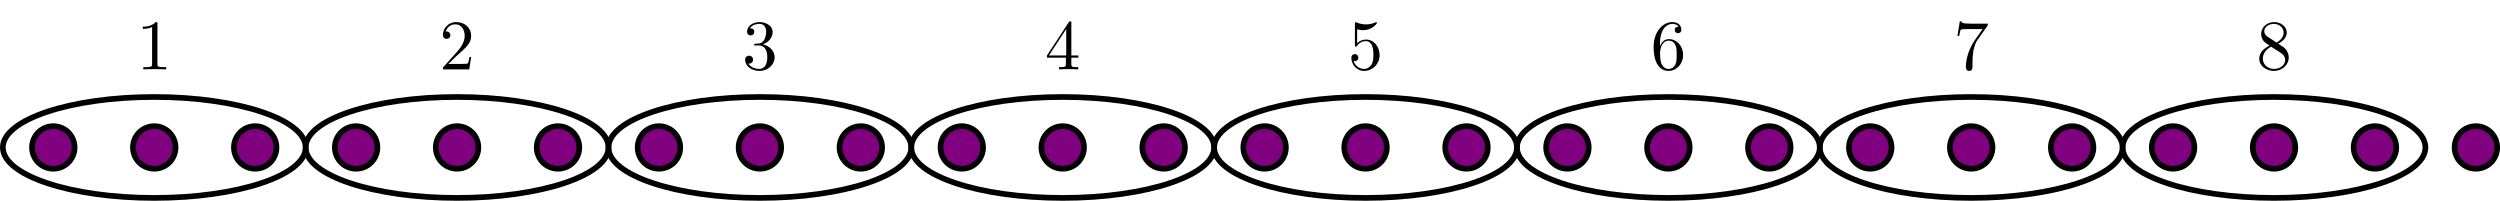 <?xml version="1.0" encoding="UTF-8"?>
<svg xmlns="http://www.w3.org/2000/svg" xmlns:xlink="http://www.w3.org/1999/xlink" width="351.03" height="28.189" viewBox="0 0 351.03 28.189">
<defs>
<g>
<g id="glyph-0-0">
<path d="M 2.938 -6.375 C 2.938 -6.625 2.938 -6.641 2.703 -6.641 C 2.078 -6 1.203 -6 0.891 -6 L 0.891 -5.688 C 1.094 -5.688 1.672 -5.688 2.188 -5.953 L 2.188 -0.781 C 2.188 -0.422 2.156 -0.312 1.266 -0.312 L 0.953 -0.312 L 0.953 0 C 1.297 -0.031 2.156 -0.031 2.562 -0.031 C 2.953 -0.031 3.828 -0.031 4.172 0 L 4.172 -0.312 L 3.859 -0.312 C 2.953 -0.312 2.938 -0.422 2.938 -0.781 Z M 2.938 -6.375 "/>
</g>
<g id="glyph-0-1">
<path d="M 1.266 -0.766 L 2.328 -1.797 C 3.875 -3.172 4.469 -3.703 4.469 -4.703 C 4.469 -5.844 3.578 -6.641 2.359 -6.641 C 1.234 -6.641 0.5 -5.719 0.5 -4.828 C 0.5 -4.281 1 -4.281 1.031 -4.281 C 1.203 -4.281 1.547 -4.391 1.547 -4.812 C 1.547 -5.062 1.359 -5.328 1.016 -5.328 C 0.938 -5.328 0.922 -5.328 0.891 -5.312 C 1.109 -5.969 1.656 -6.328 2.234 -6.328 C 3.141 -6.328 3.562 -5.516 3.562 -4.703 C 3.562 -3.906 3.078 -3.125 2.516 -2.5 L 0.609 -0.375 C 0.5 -0.266 0.5 -0.234 0.5 0 L 4.203 0 L 4.469 -1.734 L 4.234 -1.734 C 4.172 -1.438 4.109 -1 4 -0.844 C 3.938 -0.766 3.281 -0.766 3.062 -0.766 Z M 1.266 -0.766 "/>
</g>
<g id="glyph-0-2">
<path d="M 2.891 -3.516 C 3.703 -3.781 4.281 -4.469 4.281 -5.266 C 4.281 -6.078 3.406 -6.641 2.453 -6.641 C 1.453 -6.641 0.688 -6.047 0.688 -5.281 C 0.688 -4.953 0.906 -4.766 1.203 -4.766 C 1.5 -4.766 1.703 -4.984 1.703 -5.281 C 1.703 -5.766 1.234 -5.766 1.094 -5.766 C 1.391 -6.266 2.047 -6.391 2.406 -6.391 C 2.828 -6.391 3.375 -6.172 3.375 -5.281 C 3.375 -5.156 3.344 -4.578 3.094 -4.141 C 2.797 -3.656 2.453 -3.625 2.203 -3.625 C 2.125 -3.609 1.891 -3.594 1.812 -3.594 C 1.734 -3.578 1.672 -3.562 1.672 -3.469 C 1.672 -3.359 1.734 -3.359 1.906 -3.359 L 2.344 -3.359 C 3.156 -3.359 3.531 -2.688 3.531 -1.703 C 3.531 -0.344 2.844 -0.062 2.406 -0.062 C 1.969 -0.062 1.219 -0.234 0.875 -0.812 C 1.219 -0.766 1.531 -0.984 1.531 -1.359 C 1.531 -1.719 1.266 -1.922 0.984 -1.922 C 0.734 -1.922 0.422 -1.781 0.422 -1.344 C 0.422 -0.438 1.344 0.219 2.438 0.219 C 3.656 0.219 4.562 -0.688 4.562 -1.703 C 4.562 -2.516 3.922 -3.297 2.891 -3.516 Z M 2.891 -3.516 "/>
</g>
<g id="glyph-0-3">
<path d="M 2.938 -1.641 L 2.938 -0.781 C 2.938 -0.422 2.906 -0.312 2.172 -0.312 L 1.969 -0.312 L 1.969 0 C 2.375 -0.031 2.891 -0.031 3.312 -0.031 C 3.734 -0.031 4.25 -0.031 4.672 0 L 4.672 -0.312 L 4.453 -0.312 C 3.719 -0.312 3.703 -0.422 3.703 -0.781 L 3.703 -1.641 L 4.688 -1.641 L 4.688 -1.953 L 3.703 -1.953 L 3.703 -6.484 C 3.703 -6.688 3.703 -6.75 3.531 -6.75 C 3.453 -6.75 3.422 -6.75 3.344 -6.625 L 0.281 -1.953 L 0.281 -1.641 Z M 2.984 -1.953 L 0.562 -1.953 L 2.984 -5.672 Z M 2.984 -1.953 "/>
</g>
<g id="glyph-0-4">
<path d="M 4.469 -2 C 4.469 -3.188 3.656 -4.188 2.578 -4.188 C 2.109 -4.188 1.672 -4.031 1.312 -3.672 L 1.312 -5.625 C 1.516 -5.562 1.844 -5.5 2.156 -5.5 C 3.391 -5.5 4.094 -6.406 4.094 -6.531 C 4.094 -6.594 4.062 -6.641 3.984 -6.641 C 3.984 -6.641 3.953 -6.641 3.906 -6.609 C 3.703 -6.516 3.219 -6.312 2.547 -6.312 C 2.156 -6.312 1.688 -6.391 1.219 -6.594 C 1.141 -6.625 1.125 -6.625 1.109 -6.625 C 1 -6.625 1 -6.547 1 -6.391 L 1 -3.438 C 1 -3.266 1 -3.188 1.141 -3.188 C 1.219 -3.188 1.234 -3.203 1.281 -3.266 C 1.391 -3.422 1.75 -3.969 2.562 -3.969 C 3.078 -3.969 3.328 -3.516 3.406 -3.328 C 3.562 -2.953 3.594 -2.578 3.594 -2.078 C 3.594 -1.719 3.594 -1.125 3.344 -0.703 C 3.109 -0.312 2.734 -0.062 2.281 -0.062 C 1.562 -0.062 0.984 -0.594 0.812 -1.172 C 0.844 -1.172 0.875 -1.156 0.984 -1.156 C 1.312 -1.156 1.484 -1.406 1.484 -1.641 C 1.484 -1.891 1.312 -2.141 0.984 -2.141 C 0.844 -2.141 0.5 -2.062 0.5 -1.609 C 0.5 -0.75 1.188 0.219 2.297 0.219 C 3.453 0.219 4.469 -0.734 4.469 -2 Z M 4.469 -2 "/>
</g>
<g id="glyph-0-5">
<path d="M 1.312 -3.266 L 1.312 -3.516 C 1.312 -6.031 2.547 -6.391 3.062 -6.391 C 3.297 -6.391 3.719 -6.328 3.938 -5.984 C 3.781 -5.984 3.391 -5.984 3.391 -5.547 C 3.391 -5.234 3.625 -5.078 3.844 -5.078 C 4 -5.078 4.312 -5.172 4.312 -5.562 C 4.312 -6.156 3.875 -6.641 3.047 -6.641 C 1.766 -6.641 0.422 -5.359 0.422 -3.156 C 0.422 -0.484 1.578 0.219 2.5 0.219 C 3.609 0.219 4.562 -0.719 4.562 -2.031 C 4.562 -3.297 3.672 -4.25 2.562 -4.25 C 1.891 -4.25 1.516 -3.75 1.312 -3.266 Z M 2.5 -0.062 C 1.875 -0.062 1.578 -0.656 1.516 -0.812 C 1.328 -1.281 1.328 -2.078 1.328 -2.25 C 1.328 -3.031 1.656 -4.031 2.547 -4.031 C 2.719 -4.031 3.172 -4.031 3.484 -3.406 C 3.656 -3.047 3.656 -2.531 3.656 -2.047 C 3.656 -1.562 3.656 -1.062 3.484 -0.703 C 3.188 -0.109 2.734 -0.062 2.5 -0.062 Z M 2.5 -0.062 "/>
</g>
<g id="glyph-0-6">
<path d="M 4.75 -6.078 C 4.828 -6.188 4.828 -6.203 4.828 -6.422 L 2.406 -6.422 C 1.203 -6.422 1.172 -6.547 1.141 -6.734 L 0.891 -6.734 L 0.562 -4.688 L 0.812 -4.688 C 0.844 -4.844 0.922 -5.469 1.062 -5.594 C 1.125 -5.656 1.906 -5.656 2.031 -5.656 L 4.094 -5.656 C 3.984 -5.5 3.203 -4.406 2.984 -4.078 C 2.078 -2.734 1.75 -1.344 1.75 -0.328 C 1.75 -0.234 1.75 0.219 2.219 0.219 C 2.672 0.219 2.672 -0.234 2.672 -0.328 L 2.672 -0.844 C 2.672 -1.391 2.703 -1.938 2.781 -2.469 C 2.828 -2.703 2.953 -3.562 3.406 -4.172 Z M 4.75 -6.078 "/>
</g>
<g id="glyph-0-7">
<path d="M 1.625 -4.562 C 1.172 -4.859 1.125 -5.188 1.125 -5.359 C 1.125 -5.969 1.781 -6.391 2.484 -6.391 C 3.203 -6.391 3.844 -5.875 3.844 -5.156 C 3.844 -4.578 3.453 -4.109 2.859 -3.766 Z M 3.078 -3.609 C 3.797 -3.984 4.281 -4.5 4.281 -5.156 C 4.281 -6.078 3.406 -6.641 2.5 -6.641 C 1.5 -6.641 0.688 -5.906 0.688 -4.969 C 0.688 -4.797 0.703 -4.344 1.125 -3.875 C 1.234 -3.766 1.609 -3.516 1.859 -3.344 C 1.281 -3.047 0.422 -2.5 0.422 -1.5 C 0.422 -0.453 1.438 0.219 2.484 0.219 C 3.609 0.219 4.562 -0.609 4.562 -1.672 C 4.562 -2.031 4.453 -2.484 4.062 -2.906 C 3.875 -3.109 3.719 -3.203 3.078 -3.609 Z M 2.078 -3.188 L 3.312 -2.406 C 3.594 -2.219 4.062 -1.922 4.062 -1.312 C 4.062 -0.578 3.312 -0.062 2.5 -0.062 C 1.641 -0.062 0.922 -0.672 0.922 -1.5 C 0.922 -2.078 1.234 -2.719 2.078 -3.188 Z M 2.078 -3.188 "/>
</g>
</g>
<clipPath id="clip-0">
<path clip-rule="nonzero" d="M 0 6 L 22 6 L 22 28.188 L 0 28.188 Z M 0 6 "/>
</clipPath>
<clipPath id="clip-1">
<path clip-rule="nonzero" d="M 7 6 L 36 6 L 36 28.188 L 7 28.188 Z M 7 6 "/>
</clipPath>
<clipPath id="clip-2">
<path clip-rule="nonzero" d="M 21 6 L 51 6 L 51 28.188 L 21 28.188 Z M 21 6 "/>
</clipPath>
<clipPath id="clip-3">
<path clip-rule="nonzero" d="M 35 6 L 65 6 L 65 28.188 L 35 28.188 Z M 35 6 "/>
</clipPath>
<clipPath id="clip-4">
<path clip-rule="nonzero" d="M 49 6 L 79 6 L 79 28.188 L 49 28.188 Z M 49 6 "/>
</clipPath>
<clipPath id="clip-5">
<path clip-rule="nonzero" d="M 64 6 L 93 6 L 93 28.188 L 64 28.188 Z M 64 6 "/>
</clipPath>
<clipPath id="clip-6">
<path clip-rule="nonzero" d="M 78 6 L 107 6 L 107 28.188 L 78 28.188 Z M 78 6 "/>
</clipPath>
<clipPath id="clip-7">
<path clip-rule="nonzero" d="M 92 6 L 121 6 L 121 28.188 L 92 28.188 Z M 92 6 "/>
</clipPath>
<clipPath id="clip-8">
<path clip-rule="nonzero" d="M 106 6 L 136 6 L 136 28.188 L 106 28.188 Z M 106 6 "/>
</clipPath>
<clipPath id="clip-9">
<path clip-rule="nonzero" d="M 120 6 L 150 6 L 150 28.188 L 120 28.188 Z M 120 6 "/>
</clipPath>
<clipPath id="clip-10">
<path clip-rule="nonzero" d="M 134 6 L 164 6 L 164 28.188 L 134 28.188 Z M 134 6 "/>
</clipPath>
<clipPath id="clip-11">
<path clip-rule="nonzero" d="M 149 6 L 178 6 L 178 28.188 L 149 28.188 Z M 149 6 "/>
</clipPath>
<clipPath id="clip-12">
<path clip-rule="nonzero" d="M 163 6 L 192 6 L 192 28.188 L 163 28.188 Z M 163 6 "/>
</clipPath>
<clipPath id="clip-13">
<path clip-rule="nonzero" d="M 177 6 L 206 6 L 206 28.188 L 177 28.188 Z M 177 6 "/>
</clipPath>
<clipPath id="clip-14">
<path clip-rule="nonzero" d="M 191 6 L 221 6 L 221 28.188 L 191 28.188 Z M 191 6 "/>
</clipPath>
<clipPath id="clip-15">
<path clip-rule="nonzero" d="M 205 6 L 235 6 L 235 28.188 L 205 28.188 Z M 205 6 "/>
</clipPath>
<clipPath id="clip-16">
<path clip-rule="nonzero" d="M 220 6 L 249 6 L 249 28.188 L 220 28.188 Z M 220 6 "/>
</clipPath>
<clipPath id="clip-17">
<path clip-rule="nonzero" d="M 234 6 L 263 6 L 263 28.188 L 234 28.188 Z M 234 6 "/>
</clipPath>
<clipPath id="clip-18">
<path clip-rule="nonzero" d="M 248 6 L 277 6 L 277 28.188 L 248 28.188 Z M 248 6 "/>
</clipPath>
<clipPath id="clip-19">
<path clip-rule="nonzero" d="M 262 6 L 292 6 L 292 28.188 L 262 28.188 Z M 262 6 "/>
</clipPath>
<clipPath id="clip-20">
<path clip-rule="nonzero" d="M 276 6 L 306 6 L 306 28.188 L 276 28.188 Z M 276 6 "/>
</clipPath>
<clipPath id="clip-21">
<path clip-rule="nonzero" d="M 290 6 L 320 6 L 320 28.188 L 290 28.188 Z M 290 6 "/>
</clipPath>
<clipPath id="clip-22">
<path clip-rule="nonzero" d="M 305 6 L 334 6 L 334 28.188 L 305 28.188 Z M 305 6 "/>
</clipPath>
<clipPath id="clip-23">
<path clip-rule="nonzero" d="M 319 6 L 348 6 L 348 28.188 L 319 28.188 Z M 319 6 "/>
</clipPath>
<clipPath id="clip-24">
<path clip-rule="nonzero" d="M 333 6 L 351.031 6 L 351.031 28.188 L 333 28.188 Z M 333 6 "/>
</clipPath>
<clipPath id="clip-25">
<path clip-rule="nonzero" d="M 0 2 L 55 2 L 55 28.188 L 0 28.188 Z M 0 2 "/>
</clipPath>
<clipPath id="clip-26">
<path clip-rule="nonzero" d="M 31 2 L 97 2 L 97 28.188 L 31 28.188 Z M 31 2 "/>
</clipPath>
<clipPath id="clip-27">
<path clip-rule="nonzero" d="M 74 2 L 140 2 L 140 28.188 L 74 28.188 Z M 74 2 "/>
</clipPath>
<clipPath id="clip-28">
<path clip-rule="nonzero" d="M 116 2 L 182 2 L 182 28.188 L 116 28.188 Z M 116 2 "/>
</clipPath>
<clipPath id="clip-29">
<path clip-rule="nonzero" d="M 159 2 L 225 2 L 225 28.188 L 159 28.188 Z M 159 2 "/>
</clipPath>
<clipPath id="clip-30">
<path clip-rule="nonzero" d="M 201 2 L 267 2 L 267 28.188 L 201 28.188 Z M 201 2 "/>
</clipPath>
<clipPath id="clip-31">
<path clip-rule="nonzero" d="M 244 2 L 310 2 L 310 28.188 L 244 28.188 Z M 244 2 "/>
</clipPath>
<clipPath id="clip-32">
<path clip-rule="nonzero" d="M 286 2 L 351.031 2 L 351.031 28.188 L 286 28.188 Z M 286 2 "/>
</clipPath>
</defs>
<path fill-rule="nonzero" fill="rgb(50%, 0%, 50%)" fill-opacity="1" d="M 10.473 20.703 C 10.473 19.055 9.137 17.715 7.484 17.715 C 5.836 17.715 4.496 19.055 4.496 20.703 C 4.496 22.355 5.836 23.691 7.484 23.691 C 9.137 23.691 10.473 22.355 10.473 20.703 Z M 10.473 20.703 "/>
<g clip-path="url(#clip-0)">
<path fill="none" stroke-width="0.797" stroke-linecap="butt" stroke-linejoin="miter" stroke="rgb(0%, 0%, 0%)" stroke-opacity="1" stroke-miterlimit="10" d="M 2.988 0.001 C 2.988 1.649 1.652 2.989 -0.001 2.989 C -1.649 2.989 -2.989 1.649 -2.989 0.001 C -2.989 -1.651 -1.649 -2.987 -0.001 -2.987 C 1.652 -2.987 2.988 -1.651 2.988 0.001 Z M 2.988 0.001 " transform="matrix(1, 0, 0, -1, 7.485, 20.704)"/>
</g>
<path fill-rule="nonzero" fill="rgb(50%, 0%, 50%)" fill-opacity="1" d="M 24.648 20.703 C 24.648 19.055 23.309 17.715 21.66 17.715 C 20.008 17.715 18.668 19.055 18.668 20.703 C 18.668 22.355 20.008 23.691 21.66 23.691 C 23.309 23.691 24.648 22.355 24.648 20.703 Z M 24.648 20.703 "/>
<g clip-path="url(#clip-1)">
<path fill="none" stroke-width="0.797" stroke-linecap="butt" stroke-linejoin="miter" stroke="rgb(0%, 0%, 0%)" stroke-opacity="1" stroke-miterlimit="10" d="M 17.163 0.001 C 17.163 1.649 15.824 2.989 14.175 2.989 C 12.523 2.989 11.183 1.649 11.183 0.001 C 11.183 -1.651 12.523 -2.987 14.175 -2.987 C 15.824 -2.987 17.163 -1.651 17.163 0.001 Z M 17.163 0.001 " transform="matrix(1, 0, 0, -1, 7.485, 20.704)"/>
</g>
<path fill-rule="nonzero" fill="rgb(50%, 0%, 50%)" fill-opacity="1" d="M 38.82 20.703 C 38.82 19.055 37.484 17.715 35.832 17.715 C 34.18 17.715 32.844 19.055 32.844 20.703 C 32.844 22.355 34.18 23.691 35.832 23.691 C 37.484 23.691 38.82 22.355 38.82 20.703 Z M 38.82 20.703 "/>
<g clip-path="url(#clip-2)">
<path fill="none" stroke-width="0.797" stroke-linecap="butt" stroke-linejoin="miter" stroke="rgb(0%, 0%, 0%)" stroke-opacity="1" stroke-miterlimit="10" d="M 31.335 0.001 C 31.335 1.649 29.999 2.989 28.347 2.989 C 26.695 2.989 25.359 1.649 25.359 0.001 C 25.359 -1.651 26.695 -2.987 28.347 -2.987 C 29.999 -2.987 31.335 -1.651 31.335 0.001 Z M 31.335 0.001 " transform="matrix(1, 0, 0, -1, 7.485, 20.704)"/>
</g>
<path fill-rule="nonzero" fill="rgb(50%, 0%, 50%)" fill-opacity="1" d="M 52.992 20.703 C 52.992 19.055 51.656 17.715 50.004 17.715 C 48.355 17.715 47.016 19.055 47.016 20.703 C 47.016 22.355 48.355 23.691 50.004 23.691 C 51.656 23.691 52.992 22.355 52.992 20.703 Z M 52.992 20.703 "/>
<g clip-path="url(#clip-3)">
<path fill="none" stroke-width="0.797" stroke-linecap="butt" stroke-linejoin="miter" stroke="rgb(0%, 0%, 0%)" stroke-opacity="1" stroke-miterlimit="10" d="M 45.507 0.001 C 45.507 1.649 44.171 2.989 42.519 2.989 C 40.87 2.989 39.531 1.649 39.531 0.001 C 39.531 -1.651 40.87 -2.987 42.519 -2.987 C 44.171 -2.987 45.507 -1.651 45.507 0.001 Z M 45.507 0.001 " transform="matrix(1, 0, 0, -1, 7.485, 20.704)"/>
</g>
<path fill-rule="nonzero" fill="rgb(50%, 0%, 50%)" fill-opacity="1" d="M 67.168 20.703 C 67.168 19.055 65.828 17.715 64.18 17.715 C 62.527 17.715 61.191 19.055 61.191 20.703 C 61.191 22.355 62.527 23.691 64.18 23.691 C 65.828 23.691 67.168 22.355 67.168 20.703 Z M 67.168 20.703 "/>
<g clip-path="url(#clip-4)">
<path fill="none" stroke-width="0.797" stroke-linecap="butt" stroke-linejoin="miter" stroke="rgb(0%, 0%, 0%)" stroke-opacity="1" stroke-miterlimit="10" d="M 59.683 0.001 C 59.683 1.649 58.343 2.989 56.695 2.989 C 55.042 2.989 53.706 1.649 53.706 0.001 C 53.706 -1.651 55.042 -2.987 56.695 -2.987 C 58.343 -2.987 59.683 -1.651 59.683 0.001 Z M 59.683 0.001 " transform="matrix(1, 0, 0, -1, 7.485, 20.704)"/>
</g>
<path fill-rule="nonzero" fill="rgb(50%, 0%, 50%)" fill-opacity="1" d="M 81.34 20.703 C 81.34 19.055 80.004 17.715 78.352 17.715 C 76.703 17.715 75.363 19.055 75.363 20.703 C 75.363 22.355 76.703 23.691 78.352 23.691 C 80.004 23.691 81.34 22.355 81.34 20.703 Z M 81.34 20.703 "/>
<g clip-path="url(#clip-5)">
<path fill="none" stroke-width="0.797" stroke-linecap="butt" stroke-linejoin="miter" stroke="rgb(0%, 0%, 0%)" stroke-opacity="1" stroke-miterlimit="10" d="M 73.855 0.001 C 73.855 1.649 72.519 2.989 70.867 2.989 C 69.218 2.989 67.878 1.649 67.878 0.001 C 67.878 -1.651 69.218 -2.987 70.867 -2.987 C 72.519 -2.987 73.855 -1.651 73.855 0.001 Z M 73.855 0.001 " transform="matrix(1, 0, 0, -1, 7.485, 20.704)"/>
</g>
<path fill-rule="nonzero" fill="rgb(50%, 0%, 50%)" fill-opacity="1" d="M 95.516 20.703 C 95.516 19.055 94.176 17.715 92.527 17.715 C 90.875 17.715 89.535 19.055 89.535 20.703 C 89.535 22.355 90.875 23.691 92.527 23.691 C 94.176 23.691 95.516 22.355 95.516 20.703 Z M 95.516 20.703 "/>
<g clip-path="url(#clip-6)">
<path fill="none" stroke-width="0.797" stroke-linecap="butt" stroke-linejoin="miter" stroke="rgb(0%, 0%, 0%)" stroke-opacity="1" stroke-miterlimit="10" d="M 88.031 0.001 C 88.031 1.649 86.691 2.989 85.042 2.989 C 83.39 2.989 82.05 1.649 82.05 0.001 C 82.05 -1.651 83.39 -2.987 85.042 -2.987 C 86.691 -2.987 88.031 -1.651 88.031 0.001 Z M 88.031 0.001 " transform="matrix(1, 0, 0, -1, 7.485, 20.704)"/>
</g>
<path fill-rule="nonzero" fill="rgb(50%, 0%, 50%)" fill-opacity="1" d="M 109.688 20.703 C 109.688 19.055 108.348 17.715 106.699 17.715 C 105.047 17.715 103.711 19.055 103.711 20.703 C 103.711 22.355 105.047 23.691 106.699 23.691 C 108.348 23.691 109.688 22.355 109.688 20.703 Z M 109.688 20.703 "/>
<g clip-path="url(#clip-7)">
<path fill="none" stroke-width="0.797" stroke-linecap="butt" stroke-linejoin="miter" stroke="rgb(0%, 0%, 0%)" stroke-opacity="1" stroke-miterlimit="10" d="M 102.203 0.001 C 102.203 1.649 100.863 2.989 99.214 2.989 C 97.562 2.989 96.226 1.649 96.226 0.001 C 96.226 -1.651 97.562 -2.987 99.214 -2.987 C 100.863 -2.987 102.203 -1.651 102.203 0.001 Z M 102.203 0.001 " transform="matrix(1, 0, 0, -1, 7.485, 20.704)"/>
</g>
<path fill-rule="nonzero" fill="rgb(50%, 0%, 50%)" fill-opacity="1" d="M 123.859 20.703 C 123.859 19.055 122.523 17.715 120.871 17.715 C 119.223 17.715 117.883 19.055 117.883 20.703 C 117.883 22.355 119.223 23.691 120.871 23.691 C 122.523 23.691 123.859 22.355 123.859 20.703 Z M 123.859 20.703 "/>
<g clip-path="url(#clip-8)">
<path fill="none" stroke-width="0.797" stroke-linecap="butt" stroke-linejoin="miter" stroke="rgb(0%, 0%, 0%)" stroke-opacity="1" stroke-miterlimit="10" d="M 116.374 0.001 C 116.374 1.649 115.038 2.989 113.386 2.989 C 111.738 2.989 110.398 1.649 110.398 0.001 C 110.398 -1.651 111.738 -2.987 113.386 -2.987 C 115.038 -2.987 116.374 -1.651 116.374 0.001 Z M 116.374 0.001 " transform="matrix(1, 0, 0, -1, 7.485, 20.704)"/>
</g>
<path fill-rule="nonzero" fill="rgb(50%, 0%, 50%)" fill-opacity="1" d="M 138.035 20.703 C 138.035 19.055 136.695 17.715 135.047 17.715 C 133.395 17.715 132.059 19.055 132.059 20.703 C 132.059 22.355 133.395 23.691 135.047 23.691 C 136.695 23.691 138.035 22.355 138.035 20.703 Z M 138.035 20.703 "/>
<g clip-path="url(#clip-9)">
<path fill="none" stroke-width="0.797" stroke-linecap="butt" stroke-linejoin="miter" stroke="rgb(0%, 0%, 0%)" stroke-opacity="1" stroke-miterlimit="10" d="M 130.55 0.001 C 130.55 1.649 129.21 2.989 127.562 2.989 C 125.91 2.989 124.574 1.649 124.574 0.001 C 124.574 -1.651 125.91 -2.987 127.562 -2.987 C 129.21 -2.987 130.55 -1.651 130.55 0.001 Z M 130.55 0.001 " transform="matrix(1, 0, 0, -1, 7.485, 20.704)"/>
</g>
<path fill-rule="nonzero" fill="rgb(50%, 0%, 50%)" fill-opacity="1" d="M 152.207 20.703 C 152.207 19.055 150.871 17.715 149.219 17.715 C 147.566 17.715 146.23 19.055 146.23 20.703 C 146.23 22.355 147.566 23.691 149.219 23.691 C 150.871 23.691 152.207 22.355 152.207 20.703 Z M 152.207 20.703 "/>
<g clip-path="url(#clip-10)">
<path fill="none" stroke-width="0.797" stroke-linecap="butt" stroke-linejoin="miter" stroke="rgb(0%, 0%, 0%)" stroke-opacity="1" stroke-miterlimit="10" d="M 144.722 0.001 C 144.722 1.649 143.386 2.989 141.734 2.989 C 140.081 2.989 138.745 1.649 138.745 0.001 C 138.745 -1.651 140.081 -2.987 141.734 -2.987 C 143.386 -2.987 144.722 -1.651 144.722 0.001 Z M 144.722 0.001 " transform="matrix(1, 0, 0, -1, 7.485, 20.704)"/>
</g>
<path fill-rule="nonzero" fill="rgb(50%, 0%, 50%)" fill-opacity="1" d="M 166.383 20.703 C 166.383 19.055 165.043 17.715 163.391 17.715 C 161.742 17.715 160.402 19.055 160.402 20.703 C 160.402 22.355 161.742 23.691 163.391 23.691 C 165.043 23.691 166.383 22.355 166.383 20.703 Z M 166.383 20.703 "/>
<g clip-path="url(#clip-11)">
<path fill="none" stroke-width="0.797" stroke-linecap="butt" stroke-linejoin="miter" stroke="rgb(0%, 0%, 0%)" stroke-opacity="1" stroke-miterlimit="10" d="M 158.898 0.001 C 158.898 1.649 157.558 2.989 155.906 2.989 C 154.257 2.989 152.917 1.649 152.917 0.001 C 152.917 -1.651 154.257 -2.987 155.906 -2.987 C 157.558 -2.987 158.898 -1.651 158.898 0.001 Z M 158.898 0.001 " transform="matrix(1, 0, 0, -1, 7.485, 20.704)"/>
</g>
<path fill-rule="nonzero" fill="rgb(50%, 0%, 50%)" fill-opacity="1" d="M 180.555 20.703 C 180.555 19.055 179.215 17.715 177.566 17.715 C 175.914 17.715 174.578 19.055 174.578 20.703 C 174.578 22.355 175.914 23.691 177.566 23.691 C 179.215 23.691 180.555 22.355 180.555 20.703 Z M 180.555 20.703 "/>
<g clip-path="url(#clip-12)">
<path fill="none" stroke-width="0.797" stroke-linecap="butt" stroke-linejoin="miter" stroke="rgb(0%, 0%, 0%)" stroke-opacity="1" stroke-miterlimit="10" d="M 173.07 0.001 C 173.07 1.649 171.73 2.989 170.081 2.989 C 168.429 2.989 167.093 1.649 167.093 0.001 C 167.093 -1.651 168.429 -2.987 170.081 -2.987 C 171.73 -2.987 173.07 -1.651 173.07 0.001 Z M 173.07 0.001 " transform="matrix(1, 0, 0, -1, 7.485, 20.704)"/>
</g>
<path fill-rule="nonzero" fill="rgb(50%, 0%, 50%)" fill-opacity="1" d="M 194.727 20.703 C 194.727 19.055 193.391 17.715 191.738 17.715 C 190.09 17.715 188.75 19.055 188.75 20.703 C 188.75 22.355 190.09 23.691 191.738 23.691 C 193.391 23.691 194.727 22.355 194.727 20.703 Z M 194.727 20.703 "/>
<g clip-path="url(#clip-13)">
<path fill="none" stroke-width="0.797" stroke-linecap="butt" stroke-linejoin="miter" stroke="rgb(0%, 0%, 0%)" stroke-opacity="1" stroke-miterlimit="10" d="M 187.242 0.001 C 187.242 1.649 185.906 2.989 184.253 2.989 C 182.605 2.989 181.265 1.649 181.265 0.001 C 181.265 -1.651 182.605 -2.987 184.253 -2.987 C 185.906 -2.987 187.242 -1.651 187.242 0.001 Z M 187.242 0.001 " transform="matrix(1, 0, 0, -1, 7.485, 20.704)"/>
</g>
<path fill-rule="nonzero" fill="rgb(50%, 0%, 50%)" fill-opacity="1" d="M 208.902 20.703 C 208.902 19.055 207.562 17.715 205.914 17.715 C 204.262 17.715 202.926 19.055 202.926 20.703 C 202.926 22.355 204.262 23.691 205.914 23.691 C 207.562 23.691 208.902 22.355 208.902 20.703 Z M 208.902 20.703 "/>
<g clip-path="url(#clip-14)">
<path fill="none" stroke-width="0.797" stroke-linecap="butt" stroke-linejoin="miter" stroke="rgb(0%, 0%, 0%)" stroke-opacity="1" stroke-miterlimit="10" d="M 201.417 0.001 C 201.417 1.649 200.077 2.989 198.429 2.989 C 196.777 2.989 195.441 1.649 195.441 0.001 C 195.441 -1.651 196.777 -2.987 198.429 -2.987 C 200.077 -2.987 201.417 -1.651 201.417 0.001 Z M 201.417 0.001 " transform="matrix(1, 0, 0, -1, 7.485, 20.704)"/>
</g>
<path fill-rule="nonzero" fill="rgb(50%, 0%, 50%)" fill-opacity="1" d="M 223.074 20.703 C 223.074 19.055 221.738 17.715 220.086 17.715 C 218.434 17.715 217.098 19.055 217.098 20.703 C 217.098 22.355 218.434 23.691 220.086 23.691 C 221.738 23.691 223.074 22.355 223.074 20.703 Z M 223.074 20.703 "/>
<g clip-path="url(#clip-15)">
<path fill="none" stroke-width="0.797" stroke-linecap="butt" stroke-linejoin="miter" stroke="rgb(0%, 0%, 0%)" stroke-opacity="1" stroke-miterlimit="10" d="M 215.589 0.001 C 215.589 1.649 214.253 2.989 212.601 2.989 C 210.949 2.989 209.613 1.649 209.613 0.001 C 209.613 -1.651 210.949 -2.987 212.601 -2.987 C 214.253 -2.987 215.589 -1.651 215.589 0.001 Z M 215.589 0.001 " transform="matrix(1, 0, 0, -1, 7.485, 20.704)"/>
</g>
<path fill-rule="nonzero" fill="rgb(50%, 0%, 50%)" fill-opacity="1" d="M 237.25 20.703 C 237.25 19.055 235.91 17.715 234.258 17.715 C 232.609 17.715 231.27 19.055 231.27 20.703 C 231.27 22.355 232.609 23.691 234.258 23.691 C 235.91 23.691 237.25 22.355 237.25 20.703 Z M 237.25 20.703 "/>
<g clip-path="url(#clip-16)">
<path fill="none" stroke-width="0.797" stroke-linecap="butt" stroke-linejoin="miter" stroke="rgb(0%, 0%, 0%)" stroke-opacity="1" stroke-miterlimit="10" d="M 229.765 0.001 C 229.765 1.649 228.425 2.989 226.773 2.989 C 225.124 2.989 223.785 1.649 223.785 0.001 C 223.785 -1.651 225.124 -2.987 226.773 -2.987 C 228.425 -2.987 229.765 -1.651 229.765 0.001 Z M 229.765 0.001 " transform="matrix(1, 0, 0, -1, 7.485, 20.704)"/>
</g>
<path fill-rule="nonzero" fill="rgb(50%, 0%, 50%)" fill-opacity="1" d="M 251.422 20.703 C 251.422 19.055 250.082 17.715 248.434 17.715 C 246.781 17.715 245.445 19.055 245.445 20.703 C 245.445 22.355 246.781 23.691 248.434 23.691 C 250.082 23.691 251.422 22.355 251.422 20.703 Z M 251.422 20.703 "/>
<g clip-path="url(#clip-17)">
<path fill="none" stroke-width="0.797" stroke-linecap="butt" stroke-linejoin="miter" stroke="rgb(0%, 0%, 0%)" stroke-opacity="1" stroke-miterlimit="10" d="M 243.937 0.001 C 243.937 1.649 242.597 2.989 240.949 2.989 C 239.296 2.989 237.96 1.649 237.96 0.001 C 237.96 -1.651 239.296 -2.987 240.949 -2.987 C 242.597 -2.987 243.937 -1.651 243.937 0.001 Z M 243.937 0.001 " transform="matrix(1, 0, 0, -1, 7.485, 20.704)"/>
</g>
<path fill-rule="nonzero" fill="rgb(50%, 0%, 50%)" fill-opacity="1" d="M 265.594 20.703 C 265.594 19.055 264.258 17.715 262.605 17.715 C 260.957 17.715 259.617 19.055 259.617 20.703 C 259.617 22.355 260.957 23.691 262.605 23.691 C 264.258 23.691 265.594 22.355 265.594 20.703 Z M 265.594 20.703 "/>
<g clip-path="url(#clip-18)">
<path fill="none" stroke-width="0.797" stroke-linecap="butt" stroke-linejoin="miter" stroke="rgb(0%, 0%, 0%)" stroke-opacity="1" stroke-miterlimit="10" d="M 258.109 0.001 C 258.109 1.649 256.773 2.989 255.12 2.989 C 253.472 2.989 252.132 1.649 252.132 0.001 C 252.132 -1.651 253.472 -2.987 255.12 -2.987 C 256.773 -2.987 258.109 -1.651 258.109 0.001 Z M 258.109 0.001 " transform="matrix(1, 0, 0, -1, 7.485, 20.704)"/>
</g>
<path fill-rule="nonzero" fill="rgb(50%, 0%, 50%)" fill-opacity="1" d="M 279.77 20.703 C 279.77 19.055 278.43 17.715 276.781 17.715 C 275.129 17.715 273.789 19.055 273.789 20.703 C 273.789 22.355 275.129 23.691 276.781 23.691 C 278.43 23.691 279.77 22.355 279.77 20.703 Z M 279.77 20.703 "/>
<g clip-path="url(#clip-19)">
<path fill="none" stroke-width="0.797" stroke-linecap="butt" stroke-linejoin="miter" stroke="rgb(0%, 0%, 0%)" stroke-opacity="1" stroke-miterlimit="10" d="M 272.285 0.001 C 272.285 1.649 270.945 2.989 269.296 2.989 C 267.644 2.989 266.304 1.649 266.304 0.001 C 266.304 -1.651 267.644 -2.987 269.296 -2.987 C 270.945 -2.987 272.285 -1.651 272.285 0.001 Z M 272.285 0.001 " transform="matrix(1, 0, 0, -1, 7.485, 20.704)"/>
</g>
<path fill-rule="nonzero" fill="rgb(50%, 0%, 50%)" fill-opacity="1" d="M 293.941 20.703 C 293.941 19.055 292.605 17.715 290.953 17.715 C 289.301 17.715 287.965 19.055 287.965 20.703 C 287.965 22.355 289.301 23.691 290.953 23.691 C 292.605 23.691 293.941 22.355 293.941 20.703 Z M 293.941 20.703 "/>
<g clip-path="url(#clip-20)">
<path fill="none" stroke-width="0.797" stroke-linecap="butt" stroke-linejoin="miter" stroke="rgb(0%, 0%, 0%)" stroke-opacity="1" stroke-miterlimit="10" d="M 286.456 0.001 C 286.456 1.649 285.12 2.989 283.468 2.989 C 281.816 2.989 280.48 1.649 280.48 0.001 C 280.48 -1.651 281.816 -2.987 283.468 -2.987 C 285.12 -2.987 286.456 -1.651 286.456 0.001 Z M 286.456 0.001 " transform="matrix(1, 0, 0, -1, 7.485, 20.704)"/>
</g>
<path fill-rule="nonzero" fill="rgb(50%, 0%, 50%)" fill-opacity="1" d="M 308.117 20.703 C 308.117 19.055 306.777 17.715 305.125 17.715 C 303.477 17.715 302.137 19.055 302.137 20.703 C 302.137 22.355 303.477 23.691 305.125 23.691 C 306.777 23.691 308.117 22.355 308.117 20.703 Z M 308.117 20.703 "/>
<g clip-path="url(#clip-21)">
<path fill="none" stroke-width="0.797" stroke-linecap="butt" stroke-linejoin="miter" stroke="rgb(0%, 0%, 0%)" stroke-opacity="1" stroke-miterlimit="10" d="M 300.632 0.001 C 300.632 1.649 299.292 2.989 297.64 2.989 C 295.992 2.989 294.652 1.649 294.652 0.001 C 294.652 -1.651 295.992 -2.987 297.64 -2.987 C 299.292 -2.987 300.632 -1.651 300.632 0.001 Z M 300.632 0.001 " transform="matrix(1, 0, 0, -1, 7.485, 20.704)"/>
</g>
<path fill-rule="nonzero" fill="rgb(50%, 0%, 50%)" fill-opacity="1" d="M 322.289 20.703 C 322.289 19.055 320.949 17.715 319.301 17.715 C 317.648 17.715 316.312 19.055 316.312 20.703 C 316.312 22.355 317.648 23.691 319.301 23.691 C 320.949 23.691 322.289 22.355 322.289 20.703 Z M 322.289 20.703 "/>
<g clip-path="url(#clip-22)">
<path fill="none" stroke-width="0.797" stroke-linecap="butt" stroke-linejoin="miter" stroke="rgb(0%, 0%, 0%)" stroke-opacity="1" stroke-miterlimit="10" d="M 314.804 0.001 C 314.804 1.649 313.464 2.989 311.816 2.989 C 310.163 2.989 308.827 1.649 308.827 0.001 C 308.827 -1.651 310.163 -2.987 311.816 -2.987 C 313.464 -2.987 314.804 -1.651 314.804 0.001 Z M 314.804 0.001 " transform="matrix(1, 0, 0, -1, 7.485, 20.704)"/>
</g>
<path fill-rule="nonzero" fill="rgb(50%, 0%, 50%)" fill-opacity="1" d="M 336.461 20.703 C 336.461 19.055 335.125 17.715 333.473 17.715 C 331.824 17.715 330.484 19.055 330.484 20.703 C 330.484 22.355 331.824 23.691 333.473 23.691 C 335.125 23.691 336.461 22.355 336.461 20.703 Z M 336.461 20.703 "/>
<g clip-path="url(#clip-23)">
<path fill="none" stroke-width="0.797" stroke-linecap="butt" stroke-linejoin="miter" stroke="rgb(0%, 0%, 0%)" stroke-opacity="1" stroke-miterlimit="10" d="M 328.976 0.001 C 328.976 1.649 327.64 2.989 325.988 2.989 C 324.339 2.989 322.999 1.649 322.999 0.001 C 322.999 -1.651 324.339 -2.987 325.988 -2.987 C 327.64 -2.987 328.976 -1.651 328.976 0.001 Z M 328.976 0.001 " transform="matrix(1, 0, 0, -1, 7.485, 20.704)"/>
</g>
<path fill-rule="nonzero" fill="rgb(50%, 0%, 50%)" fill-opacity="1" d="M 350.637 20.703 C 350.637 19.055 349.297 17.715 347.648 17.715 C 345.996 17.715 344.656 19.055 344.656 20.703 C 344.656 22.355 345.996 23.691 347.648 23.691 C 349.297 23.691 350.637 22.355 350.637 20.703 Z M 350.637 20.703 "/>
<g clip-path="url(#clip-24)">
<path fill="none" stroke-width="0.797" stroke-linecap="butt" stroke-linejoin="miter" stroke="rgb(0%, 0%, 0%)" stroke-opacity="1" stroke-miterlimit="10" d="M 343.152 0.001 C 343.152 1.649 341.812 2.989 340.163 2.989 C 338.511 2.989 337.171 1.649 337.171 0.001 C 337.171 -1.651 338.511 -2.987 340.163 -2.987 C 341.812 -2.987 343.152 -1.651 343.152 0.001 Z M 343.152 0.001 " transform="matrix(1, 0, 0, -1, 7.485, 20.704)"/>
</g>
<g clip-path="url(#clip-25)">
<path fill="none" stroke-width="0.797" stroke-linecap="butt" stroke-linejoin="miter" stroke="rgb(0%, 0%, 0%)" stroke-opacity="1" stroke-miterlimit="10" d="M 35.433 0.001 C 35.433 3.915 25.913 7.087 14.175 7.087 C 2.433 7.087 -7.087 3.915 -7.087 0.001 C -7.087 -3.913 2.433 -7.085 14.175 -7.085 C 25.913 -7.085 35.433 -3.913 35.433 0.001 Z M 35.433 0.001 " transform="matrix(1, 0, 0, -1, 7.485, 20.704)"/>
</g>
<g clip-path="url(#clip-26)">
<path fill="none" stroke-width="0.797" stroke-linecap="butt" stroke-linejoin="miter" stroke="rgb(0%, 0%, 0%)" stroke-opacity="1" stroke-miterlimit="10" d="M 77.953 0.001 C 77.953 3.915 68.437 7.087 56.695 7.087 C 44.953 7.087 35.433 3.915 35.433 0.001 C 35.433 -3.913 44.953 -7.085 56.695 -7.085 C 68.437 -7.085 77.953 -3.913 77.953 0.001 Z M 77.953 0.001 " transform="matrix(1, 0, 0, -1, 7.485, 20.704)"/>
</g>
<g clip-path="url(#clip-27)">
<path fill="none" stroke-width="0.797" stroke-linecap="butt" stroke-linejoin="miter" stroke="rgb(0%, 0%, 0%)" stroke-opacity="1" stroke-miterlimit="10" d="M 120.472 0.001 C 120.472 3.915 110.956 7.087 99.214 7.087 C 87.472 7.087 77.953 3.915 77.953 0.001 C 77.953 -3.913 87.472 -7.085 99.214 -7.085 C 110.956 -7.085 120.472 -3.913 120.472 0.001 Z M 120.472 0.001 " transform="matrix(1, 0, 0, -1, 7.485, 20.704)"/>
</g>
<g clip-path="url(#clip-28)">
<path fill="none" stroke-width="0.797" stroke-linecap="butt" stroke-linejoin="miter" stroke="rgb(0%, 0%, 0%)" stroke-opacity="1" stroke-miterlimit="10" d="M 162.995 0.001 C 162.995 3.915 153.476 7.087 141.734 7.087 C 129.992 7.087 120.472 3.915 120.472 0.001 C 120.472 -3.913 129.992 -7.085 141.734 -7.085 C 153.476 -7.085 162.995 -3.913 162.995 0.001 Z M 162.995 0.001 " transform="matrix(1, 0, 0, -1, 7.485, 20.704)"/>
</g>
<g clip-path="url(#clip-29)">
<path fill="none" stroke-width="0.797" stroke-linecap="butt" stroke-linejoin="miter" stroke="rgb(0%, 0%, 0%)" stroke-opacity="1" stroke-miterlimit="10" d="M 205.515 0.001 C 205.515 3.915 195.995 7.087 184.253 7.087 C 172.511 7.087 162.995 3.915 162.995 0.001 C 162.995 -3.913 172.511 -7.085 184.253 -7.085 C 195.995 -7.085 205.515 -3.913 205.515 0.001 Z M 205.515 0.001 " transform="matrix(1, 0, 0, -1, 7.485, 20.704)"/>
</g>
<g clip-path="url(#clip-30)">
<path fill="none" stroke-width="0.797" stroke-linecap="butt" stroke-linejoin="miter" stroke="rgb(0%, 0%, 0%)" stroke-opacity="1" stroke-miterlimit="10" d="M 248.035 0.001 C 248.035 3.915 238.515 7.087 226.773 7.087 C 215.035 7.087 205.515 3.915 205.515 0.001 C 205.515 -3.913 215.035 -7.085 226.773 -7.085 C 238.515 -7.085 248.035 -3.913 248.035 0.001 Z M 248.035 0.001 " transform="matrix(1, 0, 0, -1, 7.485, 20.704)"/>
</g>
<g clip-path="url(#clip-31)">
<path fill="none" stroke-width="0.797" stroke-linecap="butt" stroke-linejoin="miter" stroke="rgb(0%, 0%, 0%)" stroke-opacity="1" stroke-miterlimit="10" d="M 290.554 0.001 C 290.554 3.915 281.035 7.087 269.296 7.087 C 257.554 7.087 248.035 3.915 248.035 0.001 C 248.035 -3.913 257.554 -7.085 269.296 -7.085 C 281.035 -7.085 290.554 -3.913 290.554 0.001 Z M 290.554 0.001 " transform="matrix(1, 0, 0, -1, 7.485, 20.704)"/>
</g>
<g clip-path="url(#clip-32)">
<path fill="none" stroke-width="0.797" stroke-linecap="butt" stroke-linejoin="miter" stroke="rgb(0%, 0%, 0%)" stroke-opacity="1" stroke-miterlimit="10" d="M 333.074 0.001 C 333.074 3.915 323.558 7.087 311.816 7.087 C 300.074 7.087 290.554 3.915 290.554 0.001 C 290.554 -3.913 300.074 -7.085 311.816 -7.085 C 323.558 -7.085 333.074 -3.913 333.074 0.001 Z M 333.074 0.001 " transform="matrix(1, 0, 0, -1, 7.485, 20.704)"/>
</g>
<g fill="rgb(0%, 0%, 0%)" fill-opacity="1">
<use xlink:href="#glyph-0-0" x="19.168" y="9.741"/>
</g>
<g fill="rgb(0%, 0%, 0%)" fill-opacity="1">
<use xlink:href="#glyph-0-1" x="61.687" y="9.741"/>
</g>
<g fill="rgb(0%, 0%, 0%)" fill-opacity="1">
<use xlink:href="#glyph-0-2" x="104.207" y="9.741"/>
</g>
<g fill="rgb(0%, 0%, 0%)" fill-opacity="1">
<use xlink:href="#glyph-0-3" x="146.727" y="9.741"/>
</g>
<g fill="rgb(0%, 0%, 0%)" fill-opacity="1">
<use xlink:href="#glyph-0-4" x="189.246" y="9.741"/>
</g>
<g fill="rgb(0%, 0%, 0%)" fill-opacity="1">
<use xlink:href="#glyph-0-5" x="231.766" y="9.741"/>
</g>
<g fill="rgb(0%, 0%, 0%)" fill-opacity="1">
<use xlink:href="#glyph-0-6" x="274.286" y="9.741"/>
</g>
<g fill="rgb(0%, 0%, 0%)" fill-opacity="1">
<use xlink:href="#glyph-0-7" x="316.805" y="9.741"/>
</g>
</svg>
